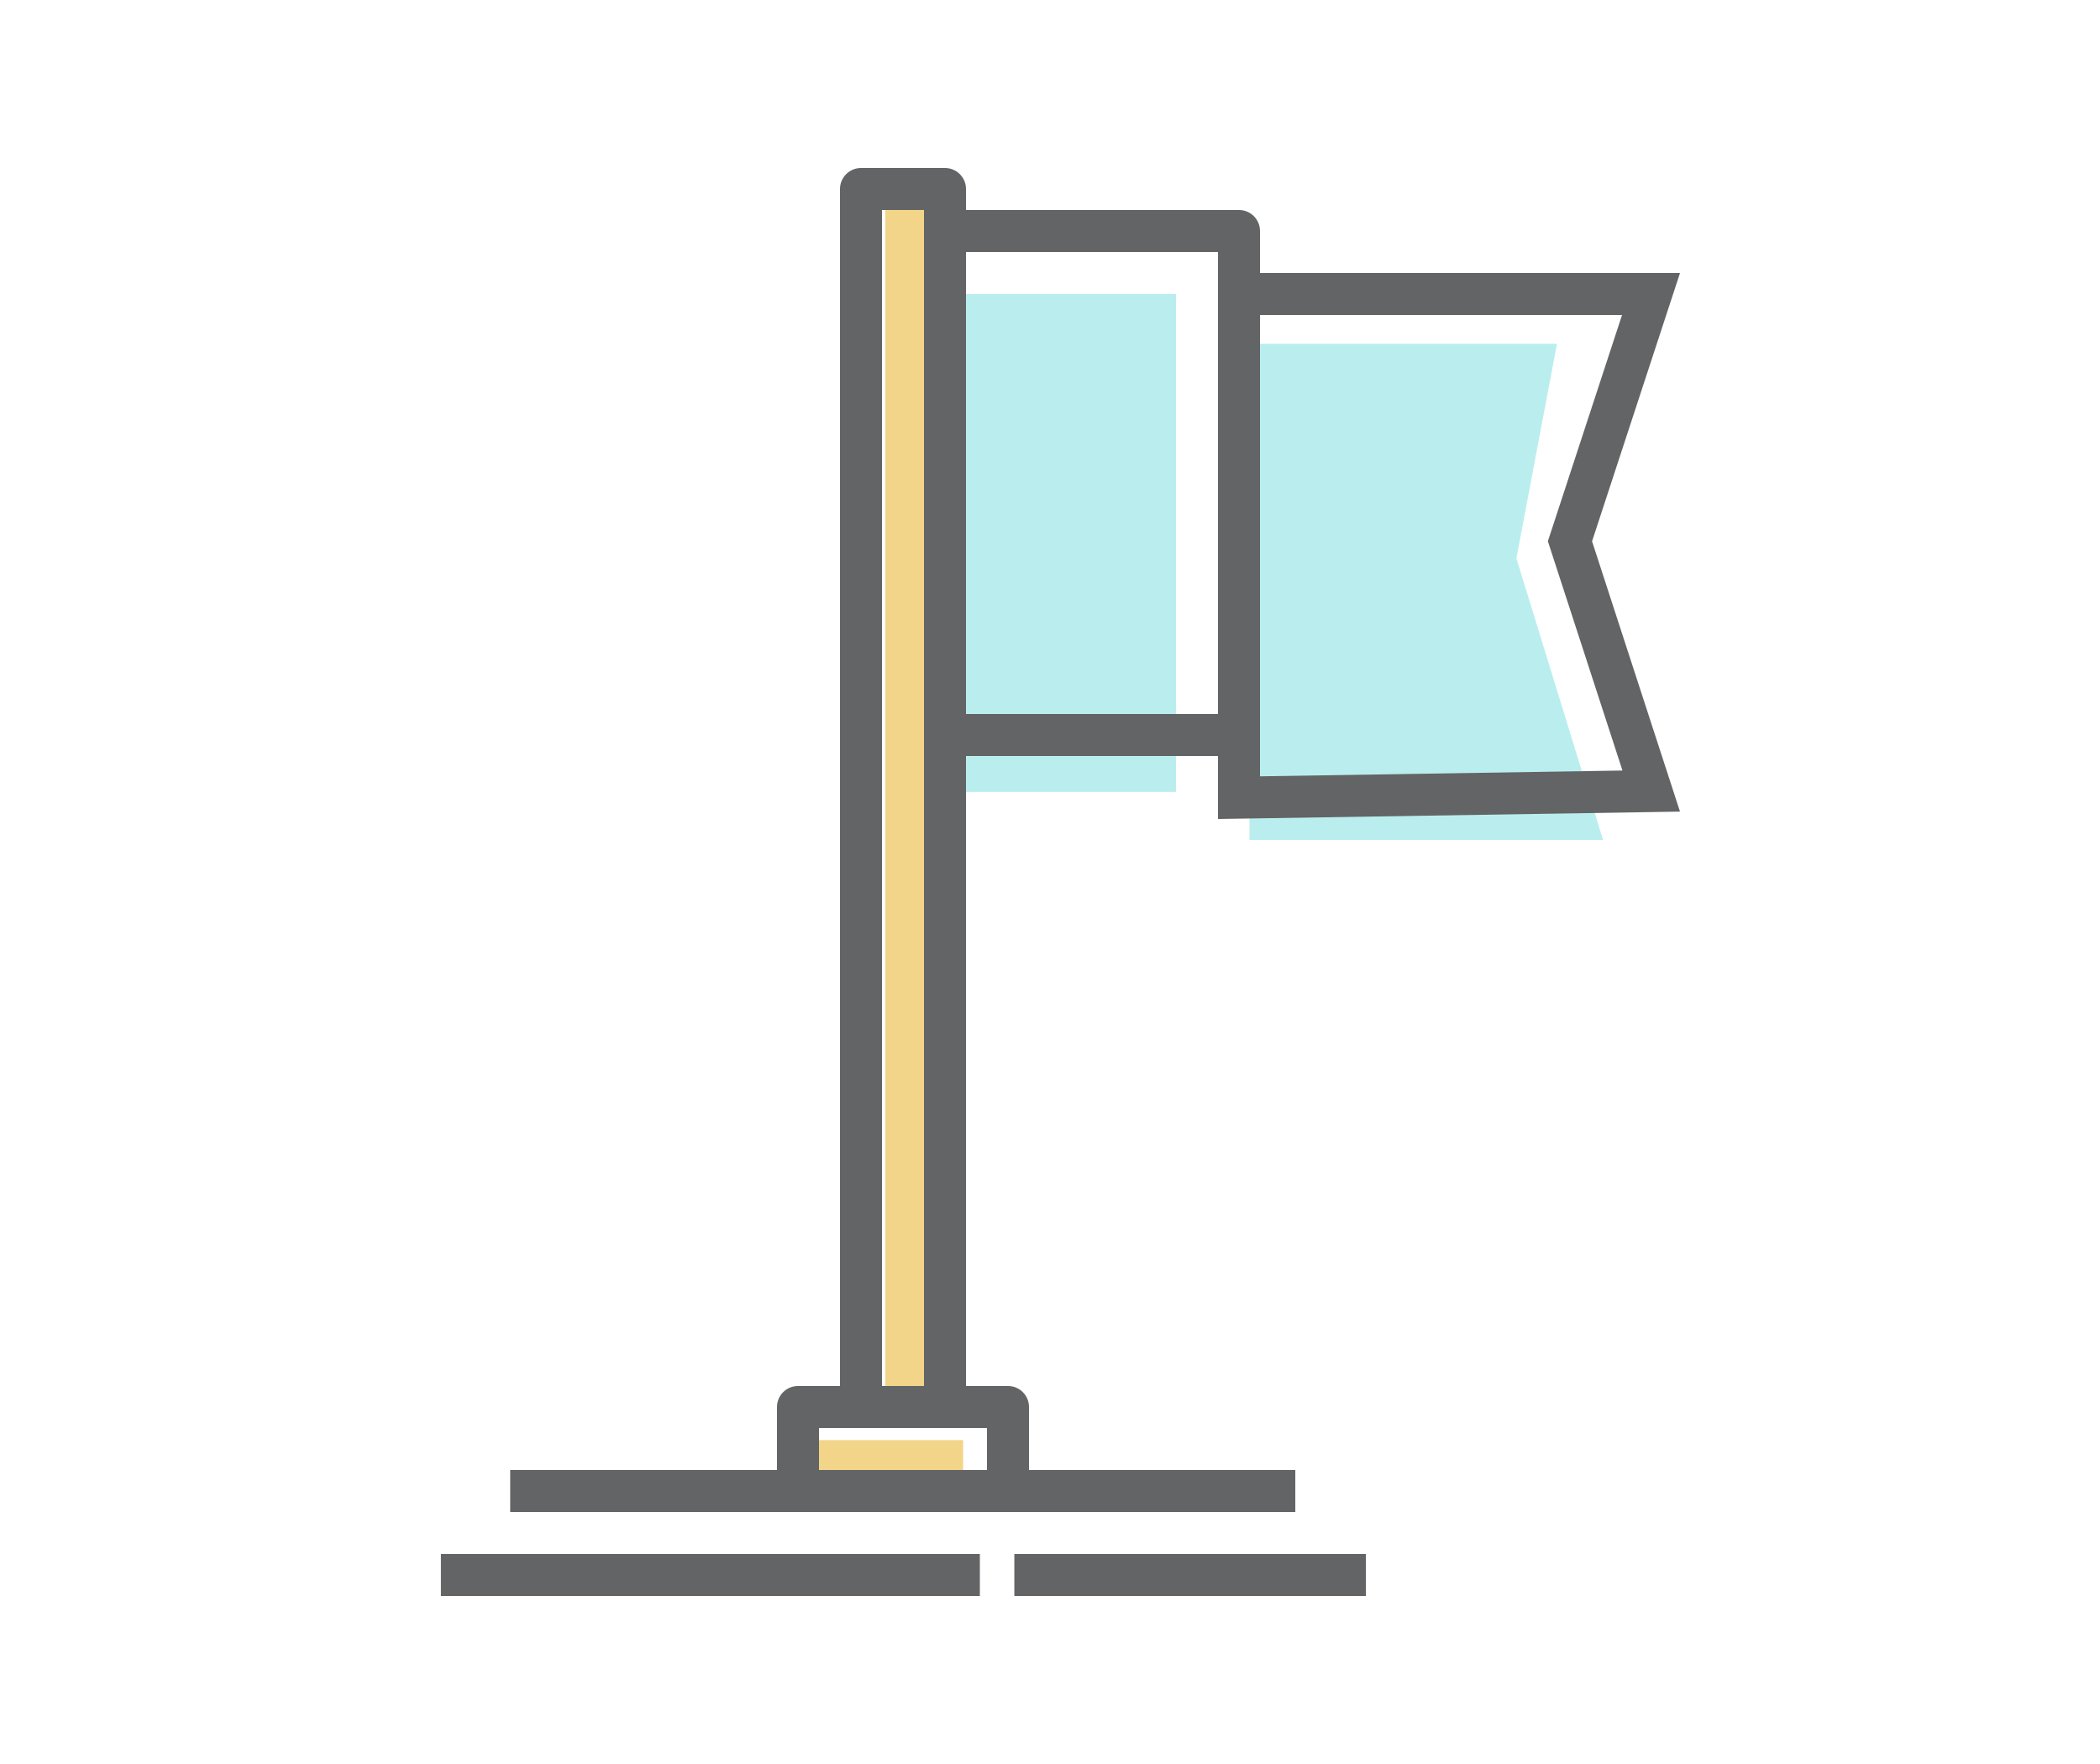 <svg width="100" height="84" viewBox="0 0 100 84" fill="none" xmlns="http://www.w3.org/2000/svg">
<rect x="46" y="14" width="10" height="23.711" fill="#BAEEEE"/>
<path fill-rule="evenodd" clip-rule="evenodd" d="M42.152 8H45.001V68H42.152V8Z" fill="#F2D589"/>
<path fill-rule="evenodd" clip-rule="evenodd" d="M37.287 71.424V68.576H45.863V71.424H37.287Z" fill="#F2D589"/>
<path fill-rule="evenodd" clip-rule="evenodd" d="M59.5 16.371H74.143L72.211 26.587L76.336 40H59.5V16.371Z" fill="#BAEEEE"/>
<path d="M74.861 26.085L78.63 37.67L59 37.984V14H78.62L74.862 25.464L74.76 25.774L74.861 26.085Z" stroke="#636465" stroke-width="2" stroke-linecap="round"/>
<rect x="41" y="9" width="4" height="58" stroke="#636465" stroke-width="2" stroke-linecap="round" stroke-linejoin="round"/>
<rect x="38" y="67" width="10" height="4" stroke="#636465" stroke-width="2" stroke-linecap="round" stroke-linejoin="round"/>
<path d="M59 11L59 35H45L45 11L59 11Z" stroke="#636465" stroke-width="2" stroke-linecap="round" stroke-linejoin="round"/>
<path d="M25.295 71H60.681" stroke="#636465" stroke-width="2" stroke-linecap="square"/>
<path d="M49.302 75H64.044" stroke="#636465" stroke-width="2" stroke-linecap="square"/>
<path d="M21.996 75H45.66" stroke="#636465" stroke-width="2" stroke-linecap="square"/>
</svg>
